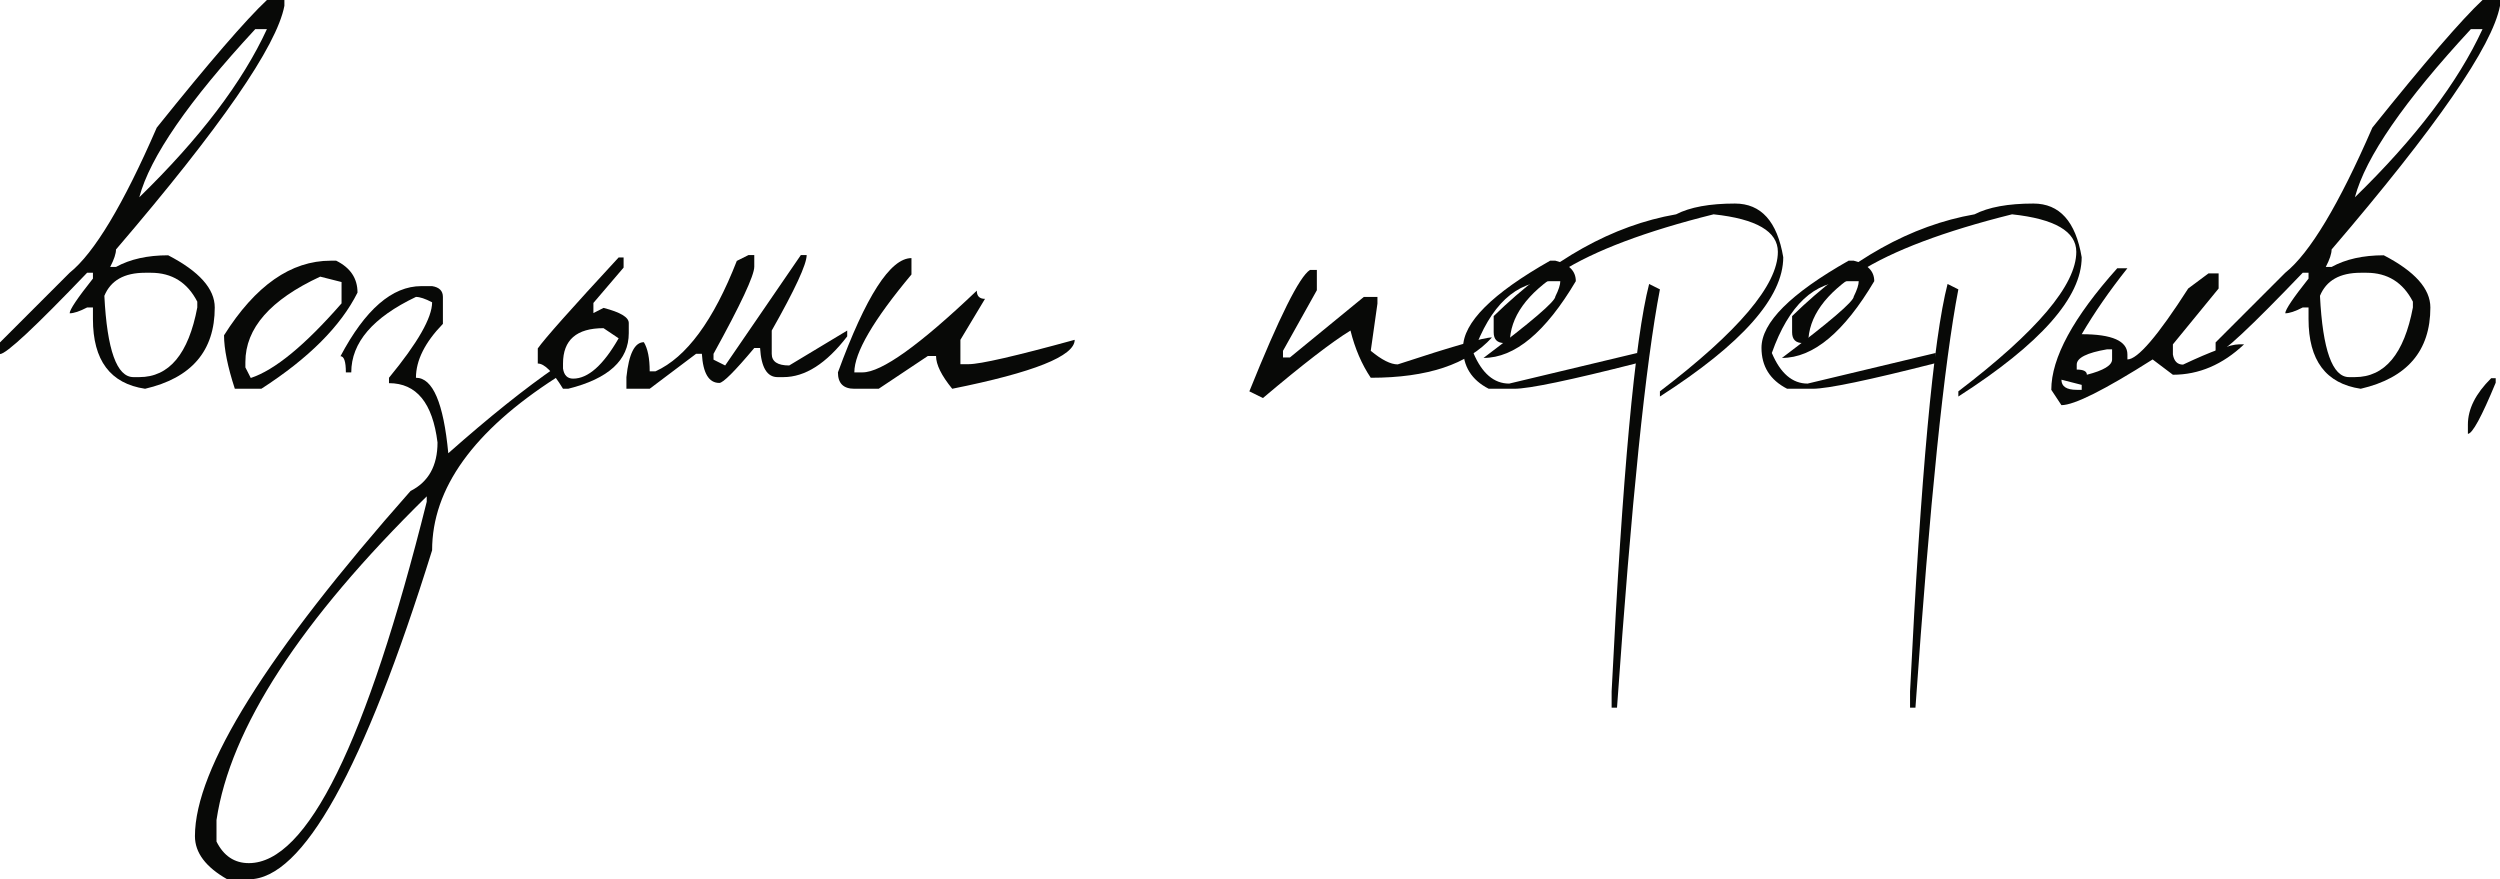 <?xml version="1.0" encoding="UTF-8"?> <svg xmlns="http://www.w3.org/2000/svg" viewBox="0 0 198.148 69.691" fill="none"><path d="M21.157 0H22.541V0.461C21.938 3.652 17.489 10.089 9.194 19.773C9.194 20.103 9.041 20.565 8.733 21.157H9.194C10.311 20.542 11.689 20.234 13.33 20.234C15.791 21.51 17.021 22.889 17.021 24.37C17.021 27.811 15.181 29.958 11.501 30.813C8.744 30.403 7.366 28.563 7.366 25.293V24.37H6.904C6.312 24.678 5.85 24.832 5.52 24.832C5.52 24.547 6.135 23.63 7.366 22.08V21.619H6.904C2.791 25.914 0.49 28.062 0 28.062V27.139L5.52 21.619C7.468 20.058 9.77 16.224 12.424 10.117C16.583 4.933 19.494 1.561 21.157 0ZM11.04 15.637C15.848 10.955 19.22 6.511 21.157 2.307H20.234C14.948 8.015 11.883 12.458 11.04 15.637ZM8.271 23.447C8.488 27.743 9.257 29.89 10.579 29.89H11.04C13.41 29.89 14.942 28.05 15.637 24.37V23.909C14.851 22.382 13.626 21.619 11.963 21.619H11.501C9.849 21.619 8.773 22.228 8.271 23.447Z" fill="#080907"></path><path d="M26.217 20.662H26.644C27.772 21.22 28.336 22.063 28.336 23.191C27.003 25.857 24.462 28.398 20.714 30.813H18.612C18.042 29.058 17.757 27.646 17.757 26.575C20.241 22.633 23.061 20.662 26.217 20.662ZM19.449 28.694V29.121L19.876 29.958C21.779 29.332 24.177 27.361 27.071 24.045V22.354L25.379 21.926C21.426 23.761 19.449 26.016 19.449 28.694Z" fill="#080907"></path><path d="M33.395 22.678H34.249C34.819 22.769 35.104 23.054 35.104 23.533V25.669C33.68 27.139 32.968 28.563 32.968 29.941C34.301 29.941 35.155 31.935 35.531 35.923C38.79 33.04 41.638 30.762 44.076 29.087V29.941C37.525 34.157 34.249 38.714 34.249 43.613C28.838 60.999 23.996 69.692 19.723 69.692H18.014C16.305 68.724 15.451 67.585 15.451 66.275C15.451 60.92 21.147 51.799 32.54 38.914C33.965 38.196 34.677 36.914 34.677 35.068C34.289 31.935 33.008 30.369 30.831 30.369V29.941C33.11 27.173 34.249 25.179 34.249 23.96C33.702 23.675 33.275 23.533 32.968 23.533C29.55 25.162 27.841 27.156 27.841 29.514H27.413C27.413 28.66 27.271 28.233 26.986 28.233C28.946 24.53 31.082 22.678 33.395 22.678ZM17.16 64.993V66.702C17.729 67.841 18.584 68.411 19.723 68.411C24.349 68.411 29.048 58.863 33.822 39.768V39.341C23.796 49.185 18.242 57.735 17.16 64.993Z" fill="#080907"></path><path d="M49.033 20.405H49.426V21.209L47.033 24.011V24.814L47.836 24.404C49.17 24.746 49.836 25.145 49.836 25.601V26.404C49.836 28.546 48.235 30.015 45.034 30.813H44.624C43.815 29.48 43.148 28.813 42.624 28.813V27.617C43.148 26.865 45.285 24.461 49.033 20.405ZM44.624 28.813V29.207C44.703 29.742 44.971 30.01 45.427 30.01C46.612 30.01 47.814 28.944 49.033 26.814L47.836 26.011C45.695 26.011 44.624 26.945 44.624 28.813Z" fill="#080907"></path><path d="M59.322 20.217H59.783V21.14C59.783 21.835 58.706 24.137 56.553 28.044V28.506L57.476 28.967L63.474 20.217H63.936C63.936 20.946 63.013 22.94 61.167 26.199V28.044C61.167 28.66 61.629 28.967 62.551 28.967L67.149 26.199V26.66C65.497 28.813 63.811 29.89 62.09 29.89H61.629C60.797 29.89 60.336 29.121 60.244 27.583H59.783C58.234 29.429 57.311 30.351 57.015 30.351C56.183 30.351 55.721 29.583 55.63 28.044H55.169L51.494 30.813H49.649V29.89C49.842 28.044 50.304 27.122 51.033 27.122C51.341 27.634 51.494 28.403 51.494 29.429H51.956C54.405 28.323 56.553 25.407 58.399 20.679L59.322 20.217Z" fill="#080907"></path><path d="M72.242 20.457V21.755C69.223 25.367 67.713 27.953 67.713 29.514H68.363C69.867 29.514 72.886 27.355 77.42 23.037C77.42 23.47 77.637 23.687 78.07 23.687L76.121 26.934V28.865H76.771C77.694 28.865 80.496 28.221 85.179 26.934C85.179 28.221 81.943 29.514 75.472 30.813C74.618 29.765 74.19 28.899 74.19 28.215H73.541L69.645 30.813H67.713C66.847 30.813 66.414 30.38 66.414 29.514C68.625 23.476 70.567 20.457 72.242 20.457Z" fill="#080907"></path><path d="M103.826 21.396H104.373V23.003L101.689 27.805V28.335H102.236L108.098 23.533H109.175V24.062L108.645 27.805C109.511 28.523 110.223 28.882 110.781 28.882C115.11 27.458 117.6 26.746 118.249 26.746C116.335 28.876 113.134 29.941 108.645 29.941C107.927 28.87 107.392 27.623 107.038 26.199C105.569 27.099 103.256 28.882 100.1 31.548L99.023 31.018C101.393 25.128 102.994 21.921 103.826 21.396Z" fill="#080907"></path><path d="M123.275 20.662C124.357 20.935 124.898 21.476 124.898 22.285C122.494 26.341 120.056 28.369 117.583 28.369C121.378 25.509 123.275 23.886 123.275 23.499C123.537 22.974 123.668 22.57 123.668 22.285H122.864C120.153 22.285 118.125 24.182 116.78 27.976C117.464 29.594 118.41 30.403 119.617 30.403L129.769 27.976V28.779C124.448 30.135 121.201 30.813 120.027 30.813H117.994C116.638 30.118 115.96 29.036 115.96 27.566C115.96 25.572 118.261 23.271 122.864 20.662H123.275Z" fill="#080907"></path><path d="M137.511 16.133C139.585 16.133 140.861 17.551 141.339 20.388C141.339 23.567 138.081 27.247 131.564 31.428V31.018C137.796 26.267 140.912 22.581 140.912 19.961C140.912 18.343 139.214 17.352 135.819 16.987C125.053 19.676 119.669 23.077 119.669 27.19H119.242C118.672 27.19 118.388 26.905 118.388 26.336V25.054C123.002 20.553 127.821 17.865 132.845 16.987C133.951 16.418 135.506 16.133 137.511 16.133ZM130.709 22.507L131.564 22.935C130.436 28.791 129.302 39.842 128.163 56.089H127.736V54.807C128.59 37.649 129.581 26.882 130.709 22.507Z" fill="#080907"></path><path d="M146.928 20.662C148.011 20.935 148.552 21.476 148.552 22.285C146.148 26.341 143.71 28.369 141.237 28.369C145.031 25.509 146.928 23.886 146.928 23.499C147.19 22.974 147.321 22.57 147.321 22.285H146.518C143.807 22.285 141.779 24.182 140.434 27.976C141.118 29.594 142.063 30.403 143.271 30.403L153.422 27.976V28.779C148.102 30.135 144.855 30.813 143.681 30.813H141.647C140.292 30.118 139.614 29.036 139.614 27.566C139.614 25.572 141.915 23.271 146.518 20.662H146.928Z" fill="#080907"></path><path d="M161.165 16.133C163.238 16.133 164.514 17.551 164.993 20.388C164.993 23.567 161.734 27.247 155.217 31.428V31.018C161.449 26.267 164.566 22.581 164.566 19.961C164.566 18.343 162.868 17.352 159.473 16.987C148.706 19.676 143.323 23.077 143.323 27.19H142.896C142.326 27.19 142.041 26.905 142.041 26.336V25.054C146.656 20.553 151.475 17.865 156.499 16.987C157.604 16.418 159.159 16.133 161.165 16.133ZM154.363 22.507L155.217 22.935C154.09 28.791 152.956 39.842 151.817 56.089H151.389V54.807C152.244 37.649 153.235 26.882 154.363 22.507Z" fill="#080907"></path><path d="M167.813 21.26H168.617C167.204 23.037 165.996 24.78 164.994 26.489C167.409 26.489 168.617 27.025 168.617 28.096V28.489C169.425 28.489 171.032 26.615 173.436 22.866L175.042 21.67H175.846V22.866L172.222 27.293V28.096C172.314 28.631 172.582 28.899 173.026 28.899C175.304 27.828 176.78 27.293 177.452 27.293H177.862C176.165 28.899 174.285 29.702 172.222 29.702L170.616 28.489C166.811 30.904 164.401 32.112 163.387 32.112L162.584 30.898C162.584 28.369 164.327 25.156 167.813 21.26ZM164.6 28.899V29.292C165.136 29.292 165.404 29.429 165.404 29.702C166.737 29.36 167.403 28.956 167.403 28.489V27.686H167.01C165.404 27.959 164.6 28.363 164.6 28.899ZM163.387 30.095C163.387 30.631 163.792 30.898 164.6 30.898H164.994V30.505L163.387 30.095Z" fill="#080907"></path><path d="M196.764 0H198.148V0.461C197.545 3.652 193.096 10.089 184.801 19.773C184.801 20.103 184.648 20.565 184.34 21.157H184.801C185.918 20.542 187.296 20.234 188.937 20.234C191.398 21.51 192.629 22.889 192.629 24.37C192.629 27.811 190.788 29.958 187.109 30.813C184.351 30.403 182.973 28.563 182.973 25.293V24.37H182.511C181.919 24.678 181.457 24.832 181.127 24.832C181.127 24.547 181.742 23.63 182.973 22.08V21.619H182.511C178.398 25.914 176.097 28.062 175.607 28.062V27.139L181.127 21.619C183.075 20.058 185.377 16.224 188.031 10.117C192.19 4.933 195.101 1.561 196.764 0ZM186.647 15.637C191.455 10.955 194.827 6.511 196.764 2.307H195.841C190.555 8.015 187.49 12.458 186.647 15.637ZM183.879 23.447C184.095 27.743 184.864 29.89 186.186 29.89H186.647C189.017 29.89 190.549 28.05 191.244 24.37V23.909C190.458 22.382 189.233 21.619 187.57 21.619H187.109C185.456 21.619 184.38 22.228 183.879 23.447Z" fill="#080907"></path><path d="M197.449 29.976H197.807V30.334C196.691 33.035 195.956 34.385 195.603 34.385V33.65C195.603 32.419 196.218 31.195 197.449 29.976Z" fill="#080907"></path></svg> 